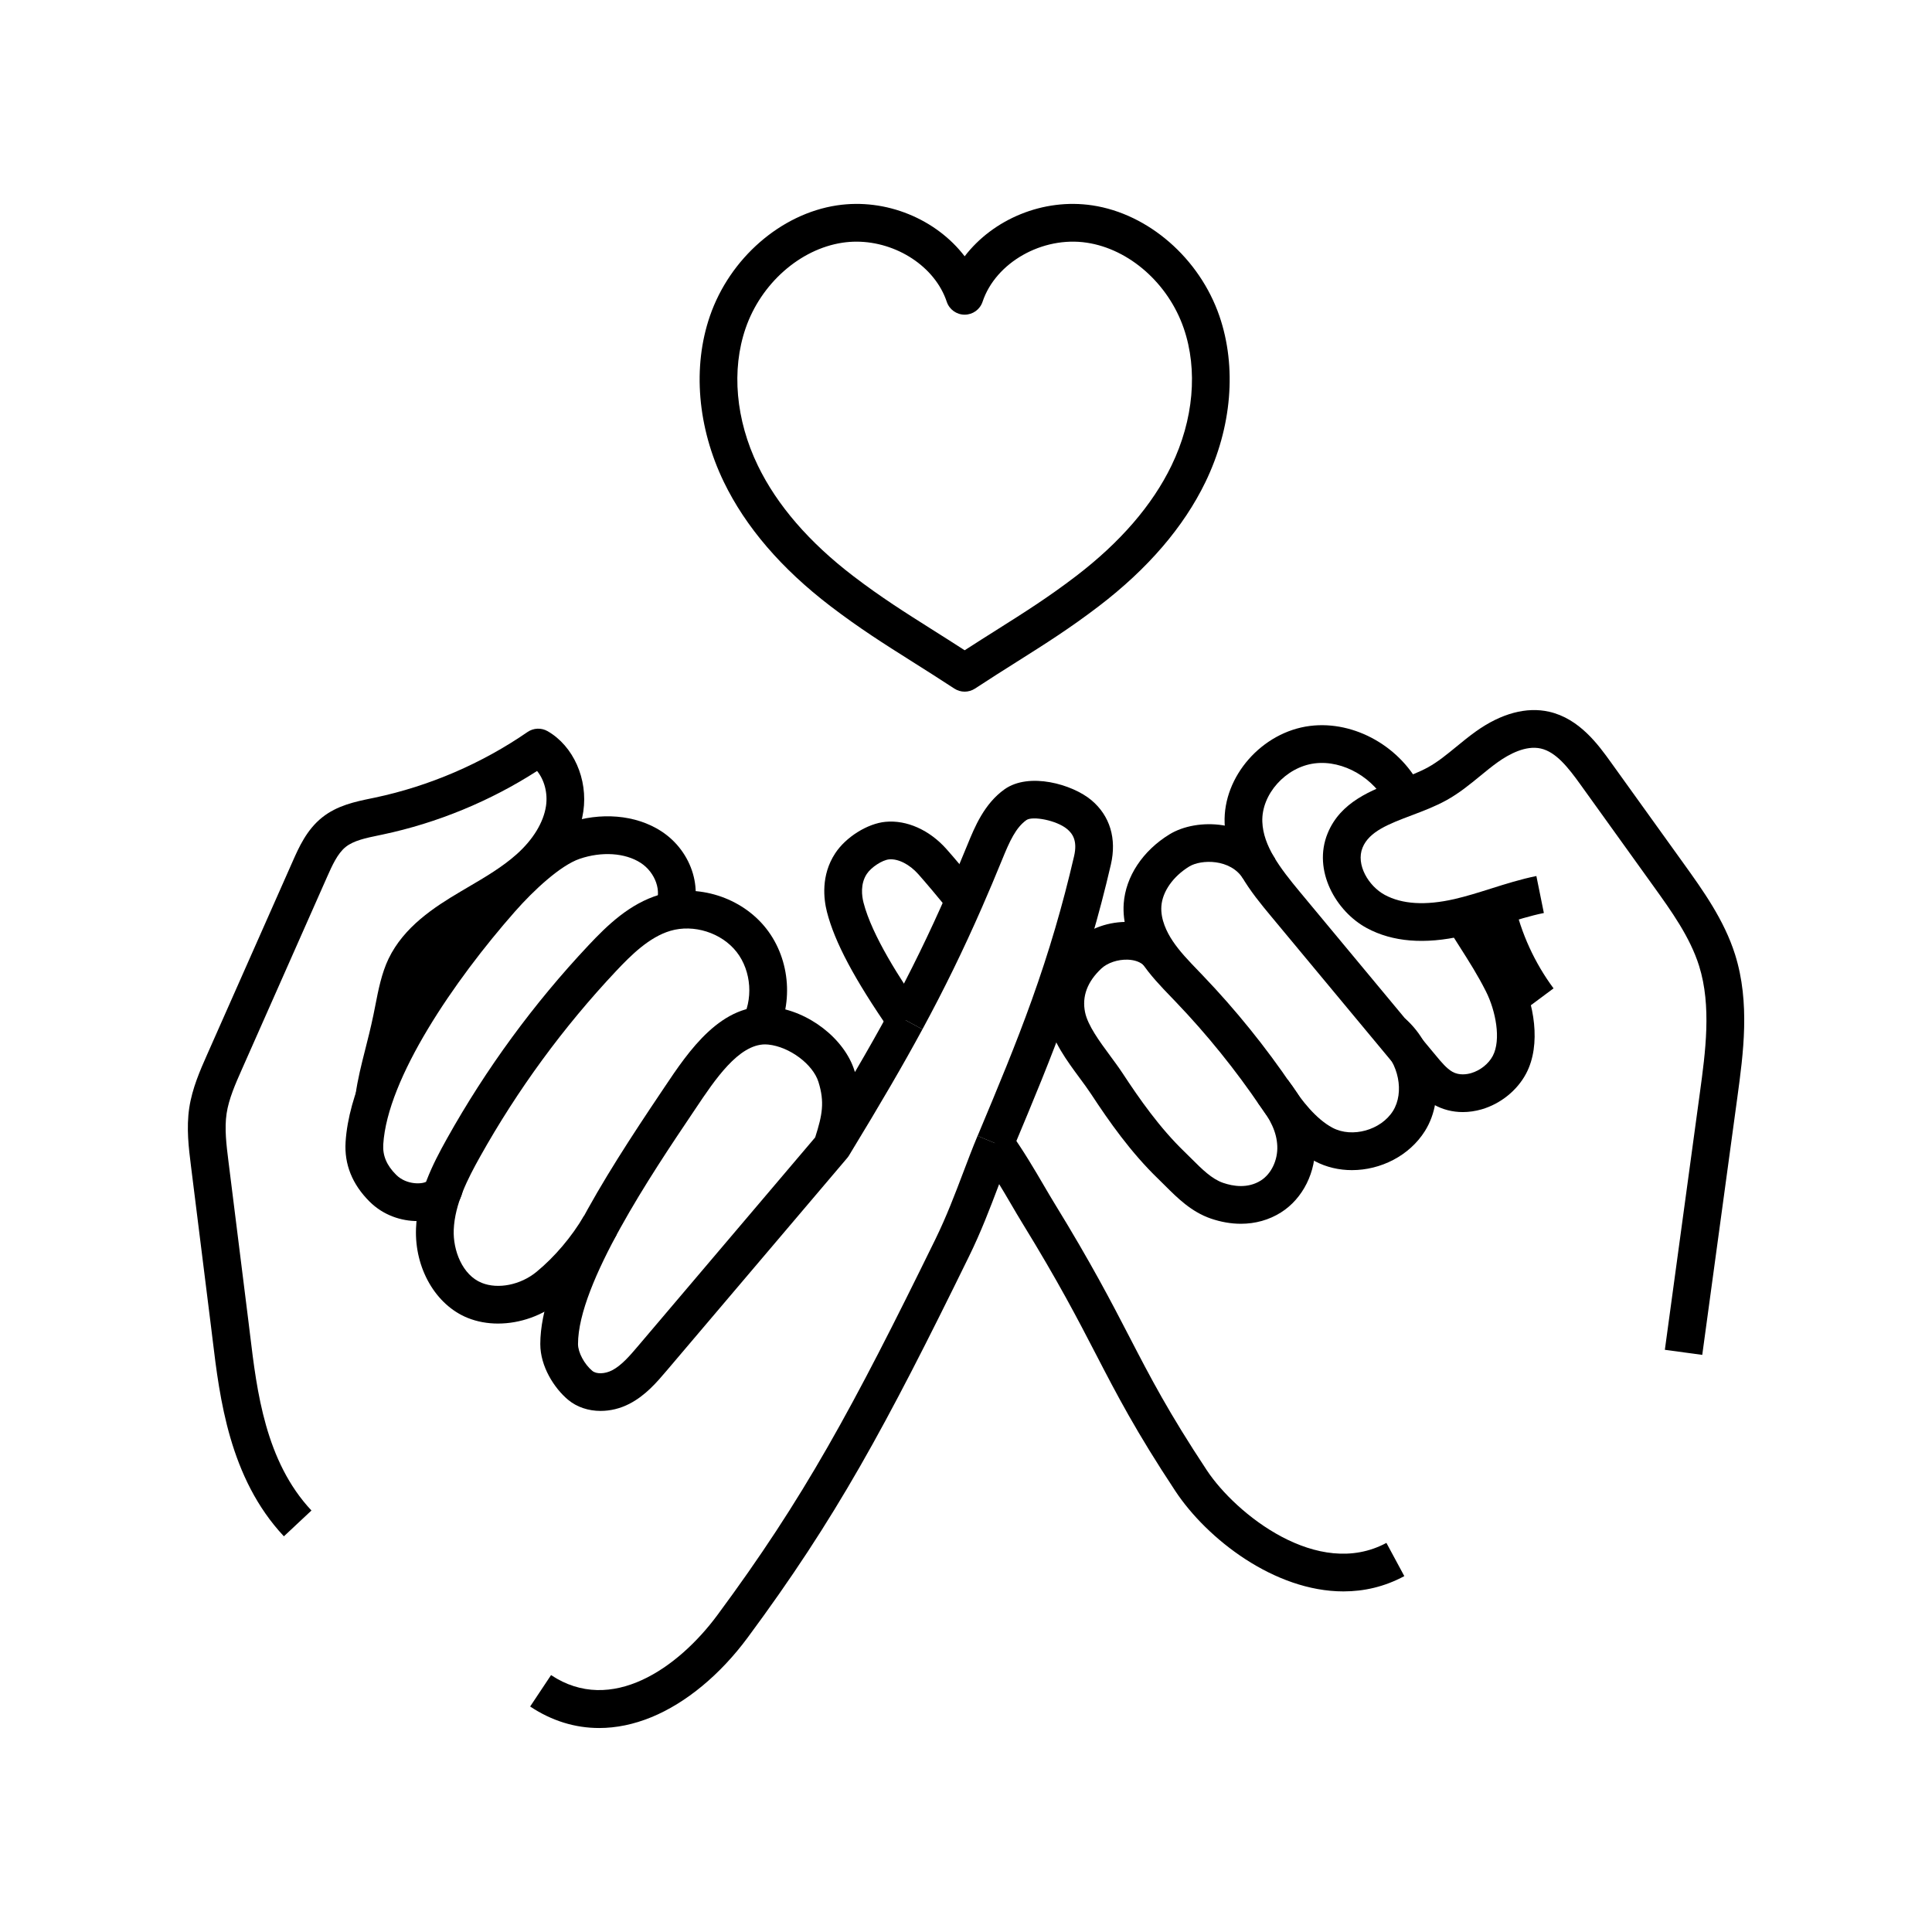 <svg xmlns="http://www.w3.org/2000/svg" viewBox="0 0 1200 1200" version="1.1" height="1200pt" width="1200pt">
 <path d="m599.17 429.6c-2.238 0-4.477-0.645-6.434-1.922-9.457-6.199-17.883-11.52-26.027-16.664-17.66-11.145-32.906-20.777-50.883-34.512-30.434-23.25-52.723-49.207-66.234-77.145-16.383-33.867-19.547-71.438-8.648-103.07 12.34-35.848 44.027-63.457 78.855-68.719 30.645-4.629 61.758 8.613 79.371 31.629 17.625-23.016 48.727-36.258 79.371-31.629 34.828 5.262 66.516 32.871 78.855 68.719 10.887 31.641 7.734 69.199-8.648 103.07-13.523 27.938-35.801 53.895-66.234 77.145-17.977 13.734-33.223 23.367-50.883 34.512-8.156 5.144-16.582 10.465-26.027 16.664-1.957 1.277-4.195 1.922-6.434 1.922zm-67.219-279.5c-2.883 0-5.777 0.211-8.66 0.645-26.426 3.984-50.625 25.359-60.188 53.168-8.895 25.828-6.129 56.895 7.594 85.23 11.906 24.609 31.887 47.73 59.367 68.73 17.145 13.102 31.992 22.465 49.172 33.316 6.352 4.008 12.879 8.133 19.945 12.703 7.066-4.57 13.594-8.695 19.945-12.703 17.18-10.84 32.016-20.215 49.16-33.316 27.492-21 47.461-44.121 59.367-68.73 13.711-28.336 16.477-59.402 7.594-85.23-9.574-27.809-33.762-49.184-60.199-53.168-27.586-4.172-56.637 12.293-64.758 36.691-1.594 4.793-6.07 8.016-11.121 8.016s-9.527-3.234-11.121-8.016c-7.266-21.855-31.324-37.336-56.098-37.336z"></path>
 <path d="m628.82 714.57-21.621-9.047 0.738-1.746c11.801-28.195 22.945-54.82 32.965-82.781 10.688-29.836 19.031-58.207 26.238-89.262 2.25-9.738-1.113-14.074-4.301-16.758-6.562-5.519-21.574-8.285-25.324-5.613-6.574 4.664-10.465 13.277-14.859 24.059-4.371 10.723-8.543 20.602-12.738 30.176-11.637 26.566-23.379 50.625-36.984 75.727l-20.602-11.168c13.277-24.516 24.762-48.012 36.117-73.969 4.113-9.398 8.203-19.078 12.504-29.625 4.359-10.688 10.336-25.336 22.992-34.324 15.199-10.781 42.129-3.176 53.988 6.797 11.496 9.68 15.773 23.871 12.047 39.984-7.43 31.969-16.008 61.16-27.012 91.875-10.219 28.535-21.48 55.441-33.398 83.918z"></path>
 <path d="m373.07 876.35c-7.547 0-14.742-2.332-20.215-6.914-8.602-7.184-17.273-20.672-17.273-34.605 0-41.414 38.777-102.52 75.117-156.53l1.945-2.906c15.012-22.43 35.566-53.145 66.949-49.922 22.535 2.32 45.023 19.746 51.176 39.656 0.082 0.258 0.152 0.504 0.234 0.762 8.133-13.898 14.988-26.051 21.316-37.734l20.613 11.156c-11.859 21.914-25.512 45.363-45.633 78.434-0.316 0.527-0.68 1.02-1.078 1.488-37.383 44.027-74.754 88.043-112.12 132.07-6.152 7.242-13.125 15.445-23.191 20.637-5.719 2.953-11.883 4.406-17.836 4.406zm102.22-227.66c-16.57 0-31.266 21.961-43.16 39.738l-1.98 2.953c-24.867 36.949-71.133 105.71-71.133 143.45 0 5.168 3.902 12.469 8.871 16.629 2.531 2.121 7.793 1.969 12.27-0.328 5.941-3.07 11.086-9.129 16.066-14.988 36.691-43.23 73.395-86.449 110.1-129.69 4.477-14.016 5.93-21.902 2.051-34.383-3.41-11.039-17.988-21.914-31.184-23.273-0.633-0.07-1.266-0.105-1.898-0.105z"></path>
 <path d="m372.14 1073.3c-15.012 0-29.484-4.465-42.855-13.359l12.984-19.512c37.453 24.914 79.043-4.477 103.27-37.219 53.707-72.562 83.883-128.21 135.36-233.31 6.949-14.191 12.27-28.195 17.402-41.742 2.977-7.863 5.801-15.281 8.883-22.664l21.621 9.047c-2.941 7.019-5.684 14.262-8.59 21.926-5.332 14.051-10.84 28.582-18.27 43.746-52.137 106.44-82.77 162.89-137.57 236.93-17.051 23.051-38.262 40.594-59.707 49.406-10.98 4.5-21.891 6.75-32.531 6.75z"></path>
 <path d="m309.35 822.09c-6.562 0-12.984-1.148-18.867-3.516-19.875-8.004-33.07-30.879-32.086-55.629 0.844-21.199 10.383-39.914 19.254-55.793 24.258-43.406 53.836-83.789 87.902-120.02 11.555-12.293 25.441-25.863 44.109-31.43 23.73-7.066 50.977 1.582 66.258 21.047 15.293 19.465 17.238 47.977 4.734 69.34l-20.227-11.836c7.629-13.043 6.398-31.137-2.941-43.02-9.34-11.895-26.637-17.379-41.133-13.066-13.078 3.902-24.27 14.965-33.727 25.02-32.754 34.84-61.184 73.664-84.516 115.39-7.547 13.512-15.656 29.262-16.289 45.293-0.504 12.691 5.32 28.09 17.414 32.953 10.125 4.078 24.094 1.277 33.961-6.82 11.238-9.211 21.984-21.879 29.496-34.77l20.25 11.801c-8.859 15.211-21.574 30.188-34.887 41.098-11.074 9.094-25.184 13.957-38.707 13.957z"></path>
 <path d="m259.3 758.43c-9.914 0-21.141-3.469-29.848-12.188-10.688-10.688-15.668-23.109-14.801-36.926 3.703-59.121 68.051-136.44 87.691-158.73 10.441-11.859 30.832-32.73 50.051-39.316 20.672-7.09 42.445-5.238 58.23 4.957 19.828 12.809 27.305 38.473 16.652 57.211l-20.379-11.578c4.453-7.84 0.258-19.969-8.988-25.934-9.656-6.234-24.188-7.184-37.91-2.484-11.941 4.102-28.535 19.547-40.066 32.637-37.898 43.02-79.312 103.63-81.879 144.7-0.434 7.008 2.098 13.008 7.981 18.891 6.691 6.691 17.027 5.836 19.113 4.043-0.141 0.117-0.574 0.656-0.762 1.535l22.969 4.676c-1.629 8.004-7.852 14.18-17.086 16.957-3.293 0.996-7.031 1.547-10.969 1.547z"></path>
 <path d="m176.33 954.23c-33.879-36.117-39.902-86.016-44.309-122.45-0.316-2.578-0.621-5.109-0.926-7.582l-12.504-100.16c-1.371-10.969-2.918-23.402-1.043-35.895 1.84-12.234 6.809-23.449 11.191-33.34l53.016-119.72c3.879-8.766 8.719-19.688 18.328-27.352 9.352-7.465 20.531-9.773 30.41-11.824l2.379-0.492c33.668-7.102 66.445-21.199 94.77-40.746 3.727-2.566 8.59-2.766 12.516-0.504 16.008 9.234 25.113 29.742 22.148 49.852-2.953 20.016-15.645 35.004-25.781 44.051-10.641 9.516-22.699 16.582-34.348 23.414-1.324 0.773-2.648 1.547-3.961 2.332-14.426 8.52-29.074 18-35.766 31.863-2.988 6.188-4.746 15.211-6.293 23.156-0.422 2.168-0.832 4.277-1.254 6.293-1.828 8.684-3.715 16.148-5.391 22.746-2.309 9.082-4.301 16.922-5.461 25.266l-23.215-3.223c1.336-9.633 3.586-18.469 5.953-27.809 1.699-6.68 3.457-13.594 5.168-21.797 0.398-1.91 0.785-3.914 1.195-5.965 1.816-9.352 3.891-19.945 8.191-28.863 9.527-19.77 28.207-31.969 44.965-41.859 1.336-0.785 2.684-1.582 4.019-2.367 11.156-6.539 21.691-12.727 30.598-20.684 10.242-9.152 16.699-19.805 18.211-30 1.184-8.016-1.066-16.23-5.555-21.703-29.109 18.738-62.062 32.32-95.848 39.457l-2.461 0.516c-8.016 1.664-15.574 3.234-20.543 7.195-5.121 4.09-8.52 11.754-11.52 18.527l-53.016 119.72c-3.973 8.965-8.074 18.234-9.445 27.34-1.395 9.305-0.117 19.582 1.125 29.508l12.504 100.16c0.316 2.496 0.621 5.062 0.938 7.676 4.231 35.062 9.504 78.715 38.133 109.23z"></path>
 <path d="m1057.3 841.55-23.227-3.164 21.75-159.6c3.445-25.266 7.348-53.918-0.48-78.844-5.625-17.918-17.273-34.125-28.535-49.793l-45.176-62.871c-7.594-10.57-15.188-20.227-24.609-22.359-9.281-2.098-19.605 3.41-26.625 8.402-3.668 2.613-7.207 5.508-10.969 8.59-6.469 5.309-13.16 10.793-21.059 15.152-6.902 3.809-14.332 6.621-21.527 9.34-14.156 5.356-26.379 9.973-30.516 20.039-4.348 10.582 3.762 23.977 13.77 29.379 10.793 5.836 25.324 6.715 43.207 2.625 7.523-1.723 14.906-4.055 22.711-6.516 9.082-2.871 18.469-5.836 28.254-7.816l4.652 22.969c-8.566 1.734-16.969 4.394-25.852 7.195-7.91 2.496-16.102 5.086-24.551 7.019-23.59 5.402-43.629 3.762-59.578-4.852-19.09-10.312-33.809-35.777-24.293-58.91 8.004-19.465 27.07-26.684 43.898-33.047 6.715-2.543 13.055-4.934 18.492-7.934 6.023-3.328 11.613-7.91 17.531-12.762 3.891-3.199 7.922-6.492 12.246-9.574 15.656-11.133 31.348-15.328 45.375-12.152 18.867 4.277 30.668 20.684 38.473 31.547l45.176 62.871c11.766 16.383 25.102 34.934 31.863 56.449 9.398 29.93 5.121 61.324 1.348 89.027z"></path>
 <path d="m946.14 627.87c-13.688-18.41-23.543-39.984-28.523-62.379l22.875-5.074c4.266 19.195 12.715 37.688 24.445 53.473z"></path>
 <path d="m908.59 690.73c-6.398 0-12.551-1.559-18.012-4.641-7.289-4.125-12.445-10.312-16.582-15.293l-84.516-101.68c-11.801-14.191-27.949-33.633-28.84-57.855-1.066-28.992 23.215-56.648 53.027-60.375 27.762-3.481 57.012 13.195 69.527 39.656l-21.188 10.031c-8.18-17.285-27.727-28.641-45.434-26.426-17.953 2.25-33.152 19.195-32.52 36.258 0.551 15.023 10.945 28.699 23.449 43.734l84.516 101.68c3.211 3.867 6.539 7.875 10.09 9.879 4.289 2.426 9.117 1.57 11.613 0.844 5.672-1.652 10.828-5.742 13.453-10.676 5.356-10.066 1.805-28.172-4.242-40.113-5.203-10.277-10.043-17.871-17.355-29.355-2.543-3.996-5.356-8.414-8.555-13.535l19.863-12.434c3.164 5.051 5.953 9.434 8.461 13.371 7.406 11.637 12.762 20.051 18.492 31.348 8.953 17.66 13.664 43.582 4.031 61.711-5.566 10.477-15.879 18.762-27.586 22.172-3.914 1.125-7.852 1.699-11.695 1.699z"></path>
 <path d="m839.73 726.79c-7.969 0-15.902-1.781-23.039-5.566-15.223-8.062-26.414-22.934-33.504-33.422-15.715-23.227-33.527-45.293-52.957-65.59-0.879-0.926-1.77-1.84-2.648-2.754-6.516-6.762-13.254-13.746-18.809-22.102-7.898-11.883-11.637-24.363-10.816-36.105 1.172-16.746 11.801-32.836 28.453-43.031 16.887-10.348 49.992-9.609 65.555 15.082l-19.828 12.492c-7.922-12.574-26.18-12.059-33.48-7.594-10.043 6.152-16.676 15.598-17.309 24.668-0.574 8.262 3.469 16.254 6.961 21.504 4.383 6.586 10.102 12.516 16.16 18.797 0.902 0.938 1.816 1.875 2.707 2.824 20.332 21.246 38.988 44.344 55.441 68.66 5.684 8.402 14.473 20.227 25.066 25.84 12.176 6.445 30.047 1.465 37.512-10.441 7.195-11.496 3.598-29.695-7.875-39.762l15.457-17.625c19.934 17.484 25.441 48.809 12.281 69.82-9.691 15.445-27.586 24.305-45.328 24.305z"></path>
 <path d="m770.72 760.11c-6.082 0-12.387-1.09-18.727-3.269-12.07-4.172-20.73-12.809-28.359-20.426-1.383-1.383-2.754-2.754-4.137-4.09-17.133-16.512-30.738-35.941-41.789-52.781-2.039-3.106-4.512-6.457-7.137-10.008-7.887-10.688-16.84-22.793-19.57-36.047-3.668-17.824 2.356-35.215 16.98-48.949 8.414-7.91 20.918-12.352 33.445-11.883 10.723 0.398 20.109 4.418 26.438 11.32l-17.273 15.844c-2.039-2.215-5.695-3.586-10.043-3.75-6.199-0.234-12.703 1.945-16.523 5.543-8.707 8.18-12.094 17.309-10.066 27.141 1.688 8.203 9.012 18.105 15.457 26.848 2.695 3.656 5.484 7.43 7.887 11.074 10.336 15.75 22.98 33.855 38.449 48.762 1.488 1.43 2.965 2.906 4.441 4.383 6.41 6.398 12.469 12.445 19.453 14.859 6.234 2.156 15.375 3.656 23.461-1.43 6.539-4.113 10.641-12.773 10.23-21.539-0.398-8.379-3.914-16.16-12.117-26.848l18.586-14.273c7.934 10.324 16.137 23.145 16.945 40.008 0.82 17.215-7.488 33.891-21.152 42.492-7.418 4.664-15.914 7.019-24.879 7.019z"></path>
 <path d="m834.45 988.45c-42.879 0-84.727-32.59-104.37-62.262-24.516-37.043-36.516-60.211-49.219-84.738-11.508-22.219-23.402-45.188-45.926-81.844-2.156-3.504-4.383-7.301-6.738-11.332-5.602-9.574-11.965-20.414-19.77-31.465l19.137-13.535c8.391 11.859 15.012 23.168 20.848 33.141 2.297 3.914 4.453 7.617 6.481 10.91 22.969 37.383 35.602 61.793 46.758 83.332 12.949 24.996 24.129 46.594 47.953 82.594 17.883 27.023 68.953 67.992 111.52 45.07l11.121 20.637c-12.305 6.633-25.102 9.492-37.793 9.492z"></path>
 <path d="m552.97 640.41c-22.395-32.414-34.523-55.23-39.34-74.004-1.969-7.711-3.926-22.688 5.18-36.48 6.598-10.031 20.004-18.41 31.16-19.477 13.195-1.266 27.375 5.074 37.91 16.945 4.57 5.144 11.402 13.242 20.32 24.059l-18.094 14.895c-8.73-10.594-15.375-18.469-19.746-23.391-5.426-6.117-12.539-9.715-18.152-9.176-4.242 0.41-11.098 4.887-13.828 9.035-4.137 6.269-3.059 13.816-2.051 17.766 5.309 20.684 23.039 47.859 35.918 66.492z"></path>
</svg>
